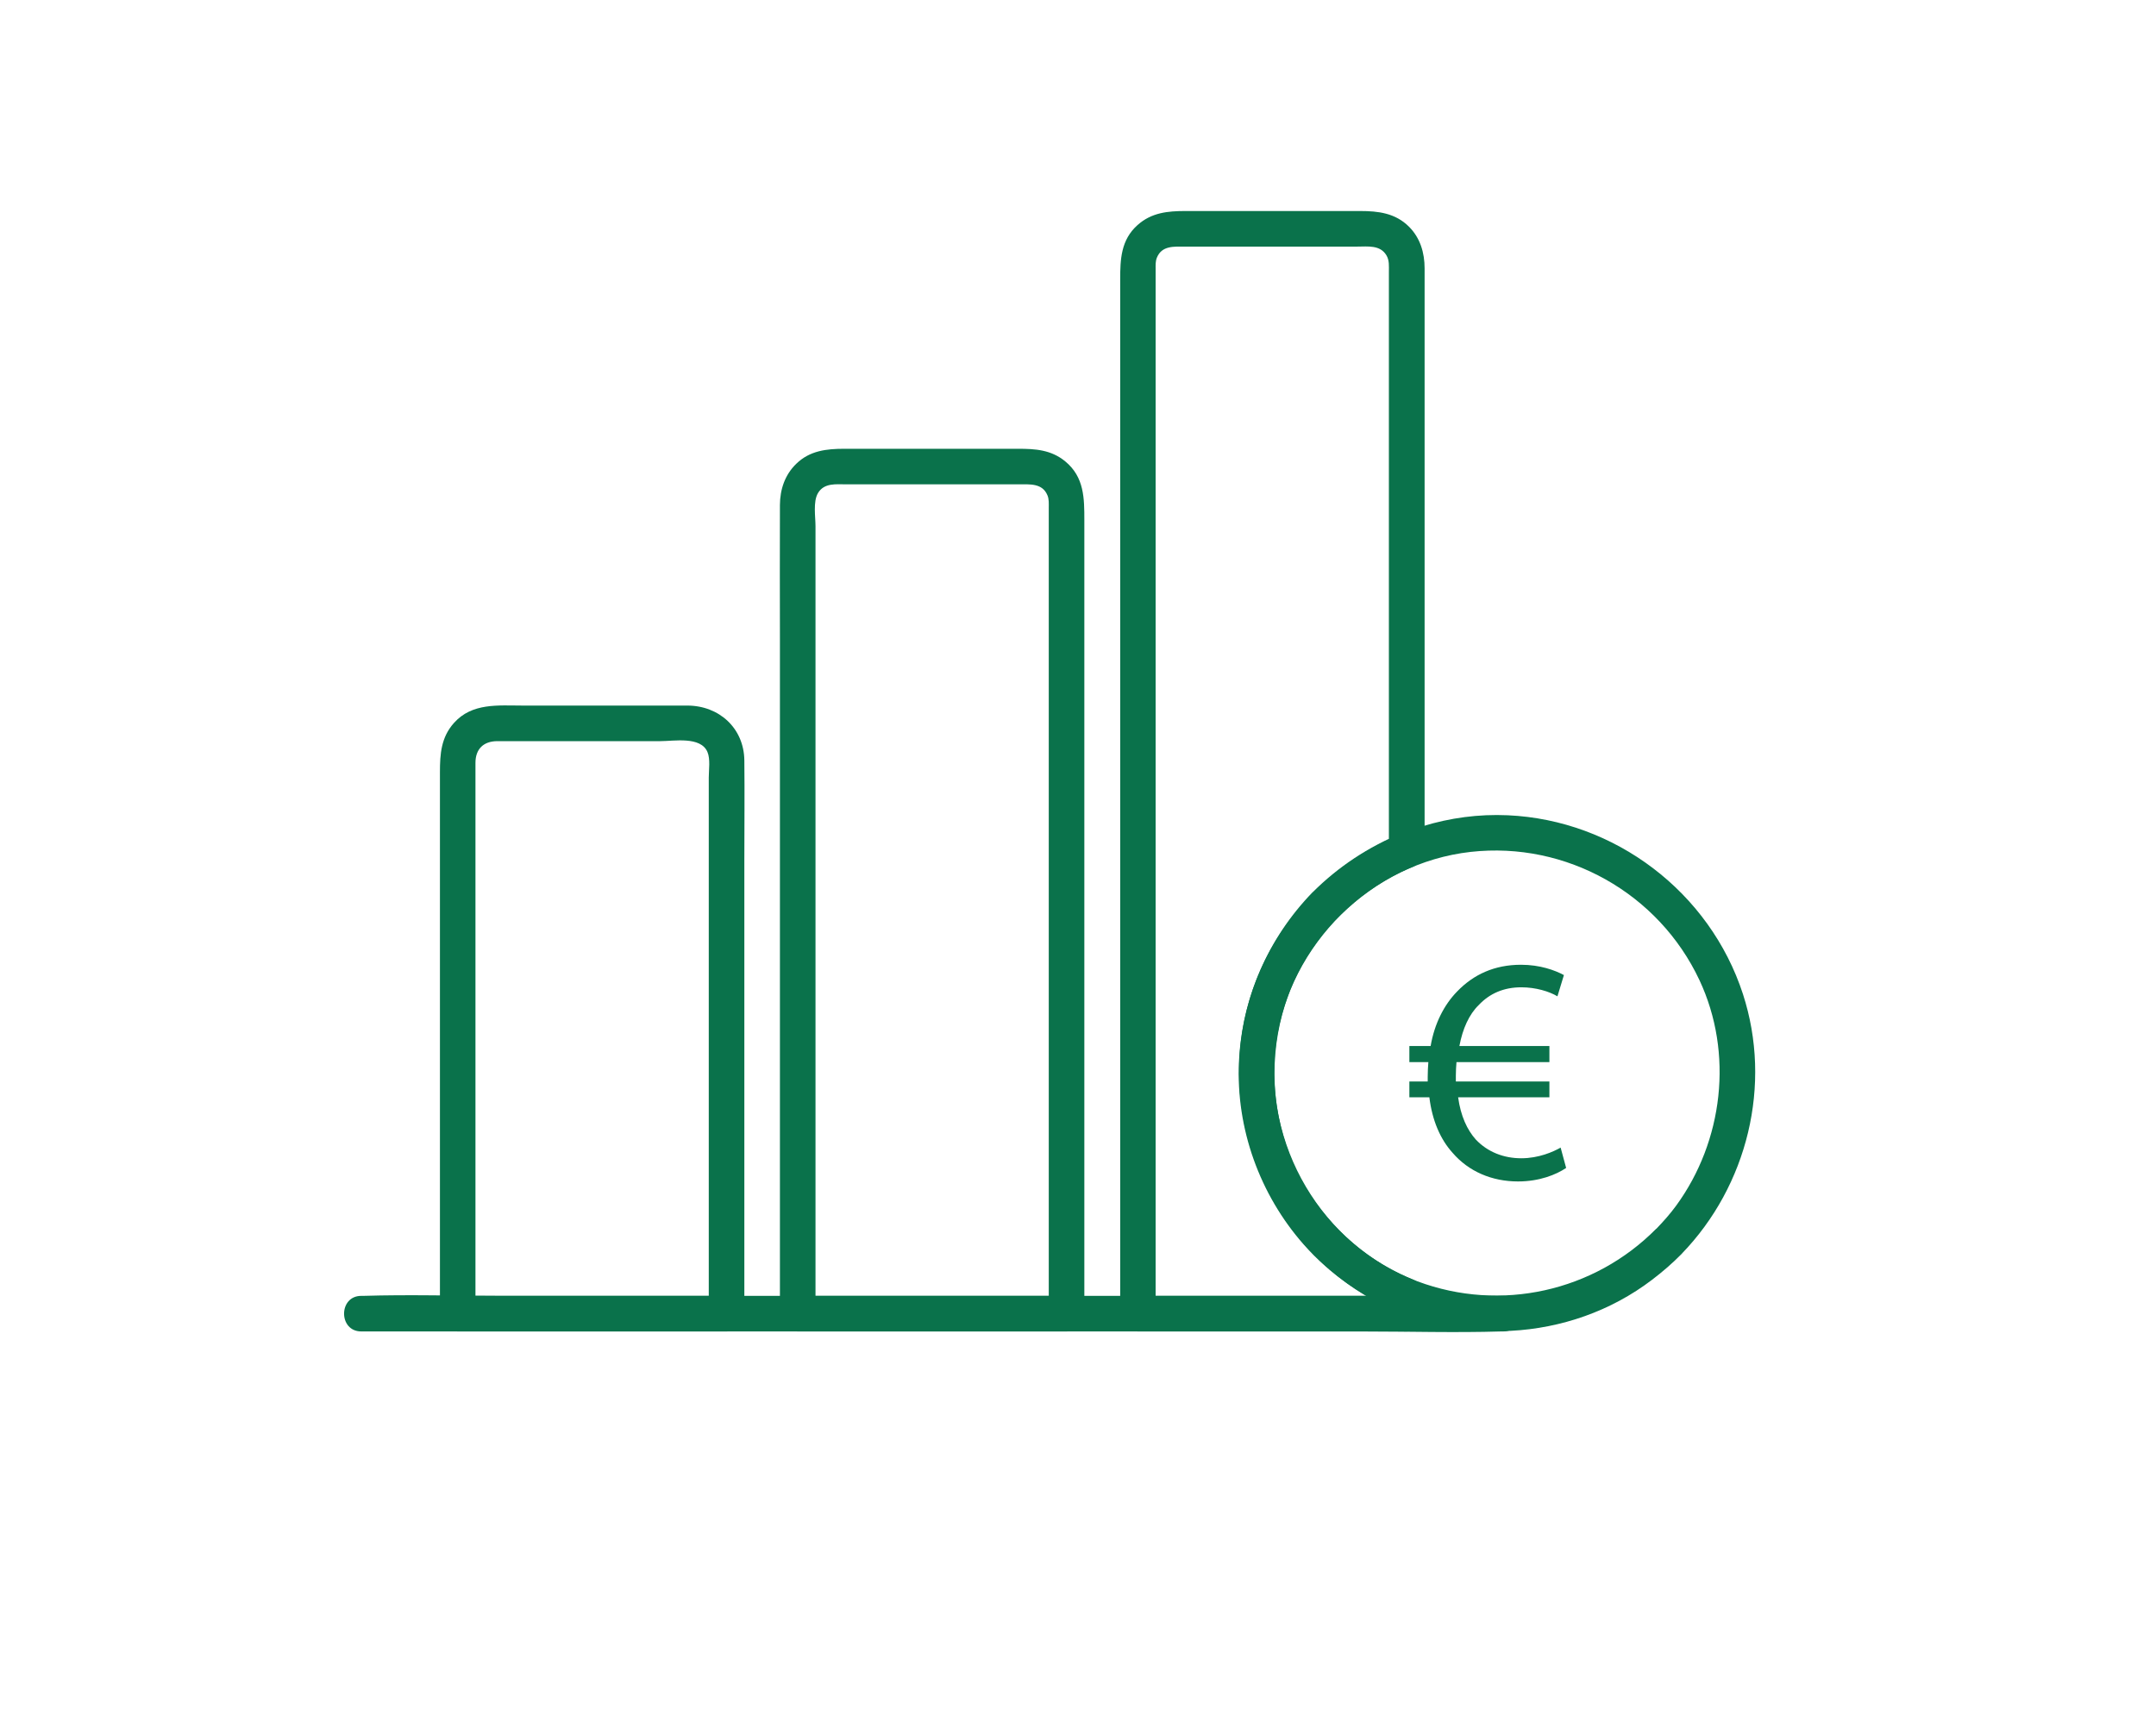 <?xml version="1.0" encoding="UTF-8"?>
<svg xmlns="http://www.w3.org/2000/svg" xmlns:xlink="http://www.w3.org/1999/xlink" width="303" height="242" viewBox="0 0 303 242">
<path fill-rule="nonzero" fill="rgb(3.922%, 44.706%, 29.412%)" fill-opacity="1" d="M 50.77 187.141 L 191.512 187.141 C 197.988 187.141 204.5 187.34 210.98 187.141 C 211.07 187.141 211.16 187.141 211.25 187.141 C 214.469 187.141 214.469 182.141 211.25 182.141 L 70.512 182.141 C 64.031 182.141 57.52 181.941 51.039 182.141 C 50.949 182.141 50.859 182.141 50.77 182.141 C 47.551 182.141 47.551 187.141 50.77 187.141 Z M 50.77 187.141 "/>
<path fill-rule="nonzero" fill="rgb(3.922%, 44.706%, 29.412%)" fill-opacity="1" d="M 184.449 125.43 C 178.23 131.852 174.531 140.301 174.121 149.238 C 173.68 158.609 177.039 167.922 183.238 174.941 C 187.02 179.219 191.762 182.422 197.031 184.578 L 195.191 182.172 L 195.191 184.641 C 196.02 183.809 196.859 182.969 197.691 182.141 L 159.91 182.141 C 160.738 182.969 161.578 183.809 162.41 184.641 L 162.41 37.828 C 162.41 37.27 162.371 36.711 162.602 36.18 C 163.301 34.512 164.988 34.66 166.469 34.66 C 172.09 34.66 177.719 34.66 183.34 34.66 L 190.75 34.66 C 192.23 34.66 193.969 34.398 194.852 35.898 C 195.27 36.609 195.191 37.391 195.191 38.18 L 195.191 119.5 L 197.031 117.09 C 192.289 119.051 188.09 121.801 184.461 125.43 C 182.18 127.711 185.719 131.25 188 128.969 C 190.98 125.988 194.449 123.531 198.371 121.91 C 199.41 121.48 200.211 120.699 200.211 119.5 L 200.211 37.719 C 200.211 35.539 199.602 33.441 198.012 31.859 C 196.09 29.941 193.68 29.66 191.148 29.66 C 185.449 29.66 179.738 29.66 174.039 29.66 L 166.609 29.66 C 164.129 29.66 161.828 29.871 159.859 31.641 C 157.531 33.719 157.43 36.461 157.43 39.262 L 157.43 184.641 C 157.43 185.988 158.578 187.141 159.93 187.141 L 197.711 187.141 C 199.059 187.141 200.211 185.988 200.211 184.641 L 200.211 182.172 C 200.211 180.961 199.41 180.18 198.371 179.762 C 190.609 176.578 184.191 170.039 181.199 162.191 C 178.449 154.969 178.422 147.012 181.09 139.762 C 182.578 135.711 185.012 132.051 188 128.961 C 190.238 126.648 186.711 123.109 184.461 125.422 Z M 184.449 125.43 "/>
<path fill-rule="nonzero" fill="rgb(3.922%, 44.706%, 29.412%)" fill-opacity="1" d="M 149.898 182.141 L 112.109 182.141 C 112.941 182.969 113.781 183.809 114.609 184.641 L 114.609 73.961 C 114.609 72.648 114.25 70.52 114.949 69.32 C 115.82 67.828 117.531 68.078 118.988 68.078 L 126.461 68.078 C 132.039 68.078 137.629 68.078 143.211 68.078 C 144.719 68.078 146.48 67.891 147.199 69.602 C 147.441 70.16 147.391 70.781 147.391 71.371 L 147.391 184.629 C 147.391 187.852 152.391 187.852 152.391 184.629 L 152.391 73.129 C 152.391 70.059 152.391 67.059 149.711 64.852 C 147.719 63.211 145.488 63.078 143.078 63.078 L 118.66 63.078 C 116.191 63.078 113.82 63.328 111.922 65.172 C 110.309 66.719 109.621 68.789 109.609 70.98 C 109.578 77.309 109.609 83.648 109.609 89.98 L 109.609 184.641 C 109.609 185.988 110.762 187.141 112.109 187.141 L 149.898 187.141 C 153.121 187.141 153.121 182.141 149.898 182.141 Z M 149.898 182.141 "/>
<path fill-rule="nonzero" fill="rgb(3.922%, 44.706%, 29.412%)" fill-opacity="1" d="M 102.109 182.141 L 64.32 182.141 L 66.82 184.641 L 66.82 107.219 C 66.82 105.27 67.961 104.172 69.91 104.172 L 92.809 104.172 C 94.711 104.172 98.469 103.461 99.422 105.691 C 99.852 106.699 99.609 108.23 99.609 109.289 L 99.609 184.641 C 99.609 187.859 104.609 187.859 104.609 184.641 L 104.609 120.879 C 104.609 116.211 104.66 111.539 104.609 106.879 C 104.559 102.352 101.07 99.191 96.629 99.172 C 93.309 99.16 89.988 99.172 86.68 99.172 L 73.441 99.172 C 70.031 99.172 66.352 98.762 63.809 101.602 C 61.98 103.641 61.828 106 61.828 108.52 L 61.828 184.641 C 61.828 185.988 62.98 187.141 64.328 187.141 L 102.121 187.141 C 105.34 187.141 105.34 182.141 102.121 182.141 Z M 102.109 182.141 "/>
<path fill-rule="nonzero" fill="rgb(3.922%, 44.706%, 29.412%)" fill-opacity="1" d="M 232.77 172.699 C 224.031 181.551 210.879 184.461 199.219 180.102 C 185.762 175.059 177.422 160.789 179.34 146.609 C 181.219 132.719 192.711 121.309 206.691 119.738 C 220.121 118.238 233.109 125.551 238.84 137.77 C 243.648 148.031 242.191 160.391 235.551 169.48 C 234.711 170.629 233.762 171.691 232.781 172.711 C 230.539 175.02 234.07 178.559 236.32 176.25 C 245.602 166.672 249.09 152.461 244.949 139.719 C 240.289 125.391 226.949 115.262 211.898 114.59 C 195.5 113.859 180.27 124.82 175.602 140.512 C 170.922 156.238 177.738 173.57 191.781 182.02 C 204.211 189.488 220.621 188.699 232.18 179.879 C 233.648 178.762 235.031 177.57 236.328 176.25 C 238.59 173.961 235.059 170.422 232.789 172.711 Z M 232.77 172.699 "/>
<path fill-rule="nonzero" fill="rgb(3.922%, 44.706%, 29.412%)" fill-opacity="1" d="M 220.102 164.16 C 218.699 165.109 216.34 166.059 213.34 166.059 C 209.672 166.059 206.398 164.66 204.141 162.031 C 202.422 160.129 201.281 157.5 200.879 154.23 L 198.07 154.23 L 198.07 152.012 L 200.648 152.012 L 200.648 151.328 C 200.648 150.602 200.691 149.922 200.738 149.289 L 198.07 149.289 L 198.07 147.02 L 201.059 147.02 C 201.602 143.852 202.961 141.219 204.781 139.359 C 207.09 136.961 210.039 135.602 213.762 135.602 C 216.43 135.602 218.52 136.371 219.789 137.051 L 218.879 140.039 C 217.75 139.359 215.84 138.77 213.801 138.77 C 211.352 138.77 209.359 139.629 207.82 141.262 C 206.461 142.578 205.551 144.609 205.102 147.02 L 217.75 147.02 L 217.75 149.289 L 204.691 149.289 C 204.641 149.879 204.602 150.559 204.602 151.191 L 204.602 152.012 L 217.75 152.012 L 217.75 154.23 L 204.922 154.23 C 205.281 156.859 206.191 158.809 207.41 160.172 C 209.09 161.941 211.352 162.801 213.801 162.801 C 216.25 162.801 218.289 161.891 219.328 161.301 Z M 220.102 164.16 "/>
</svg>
